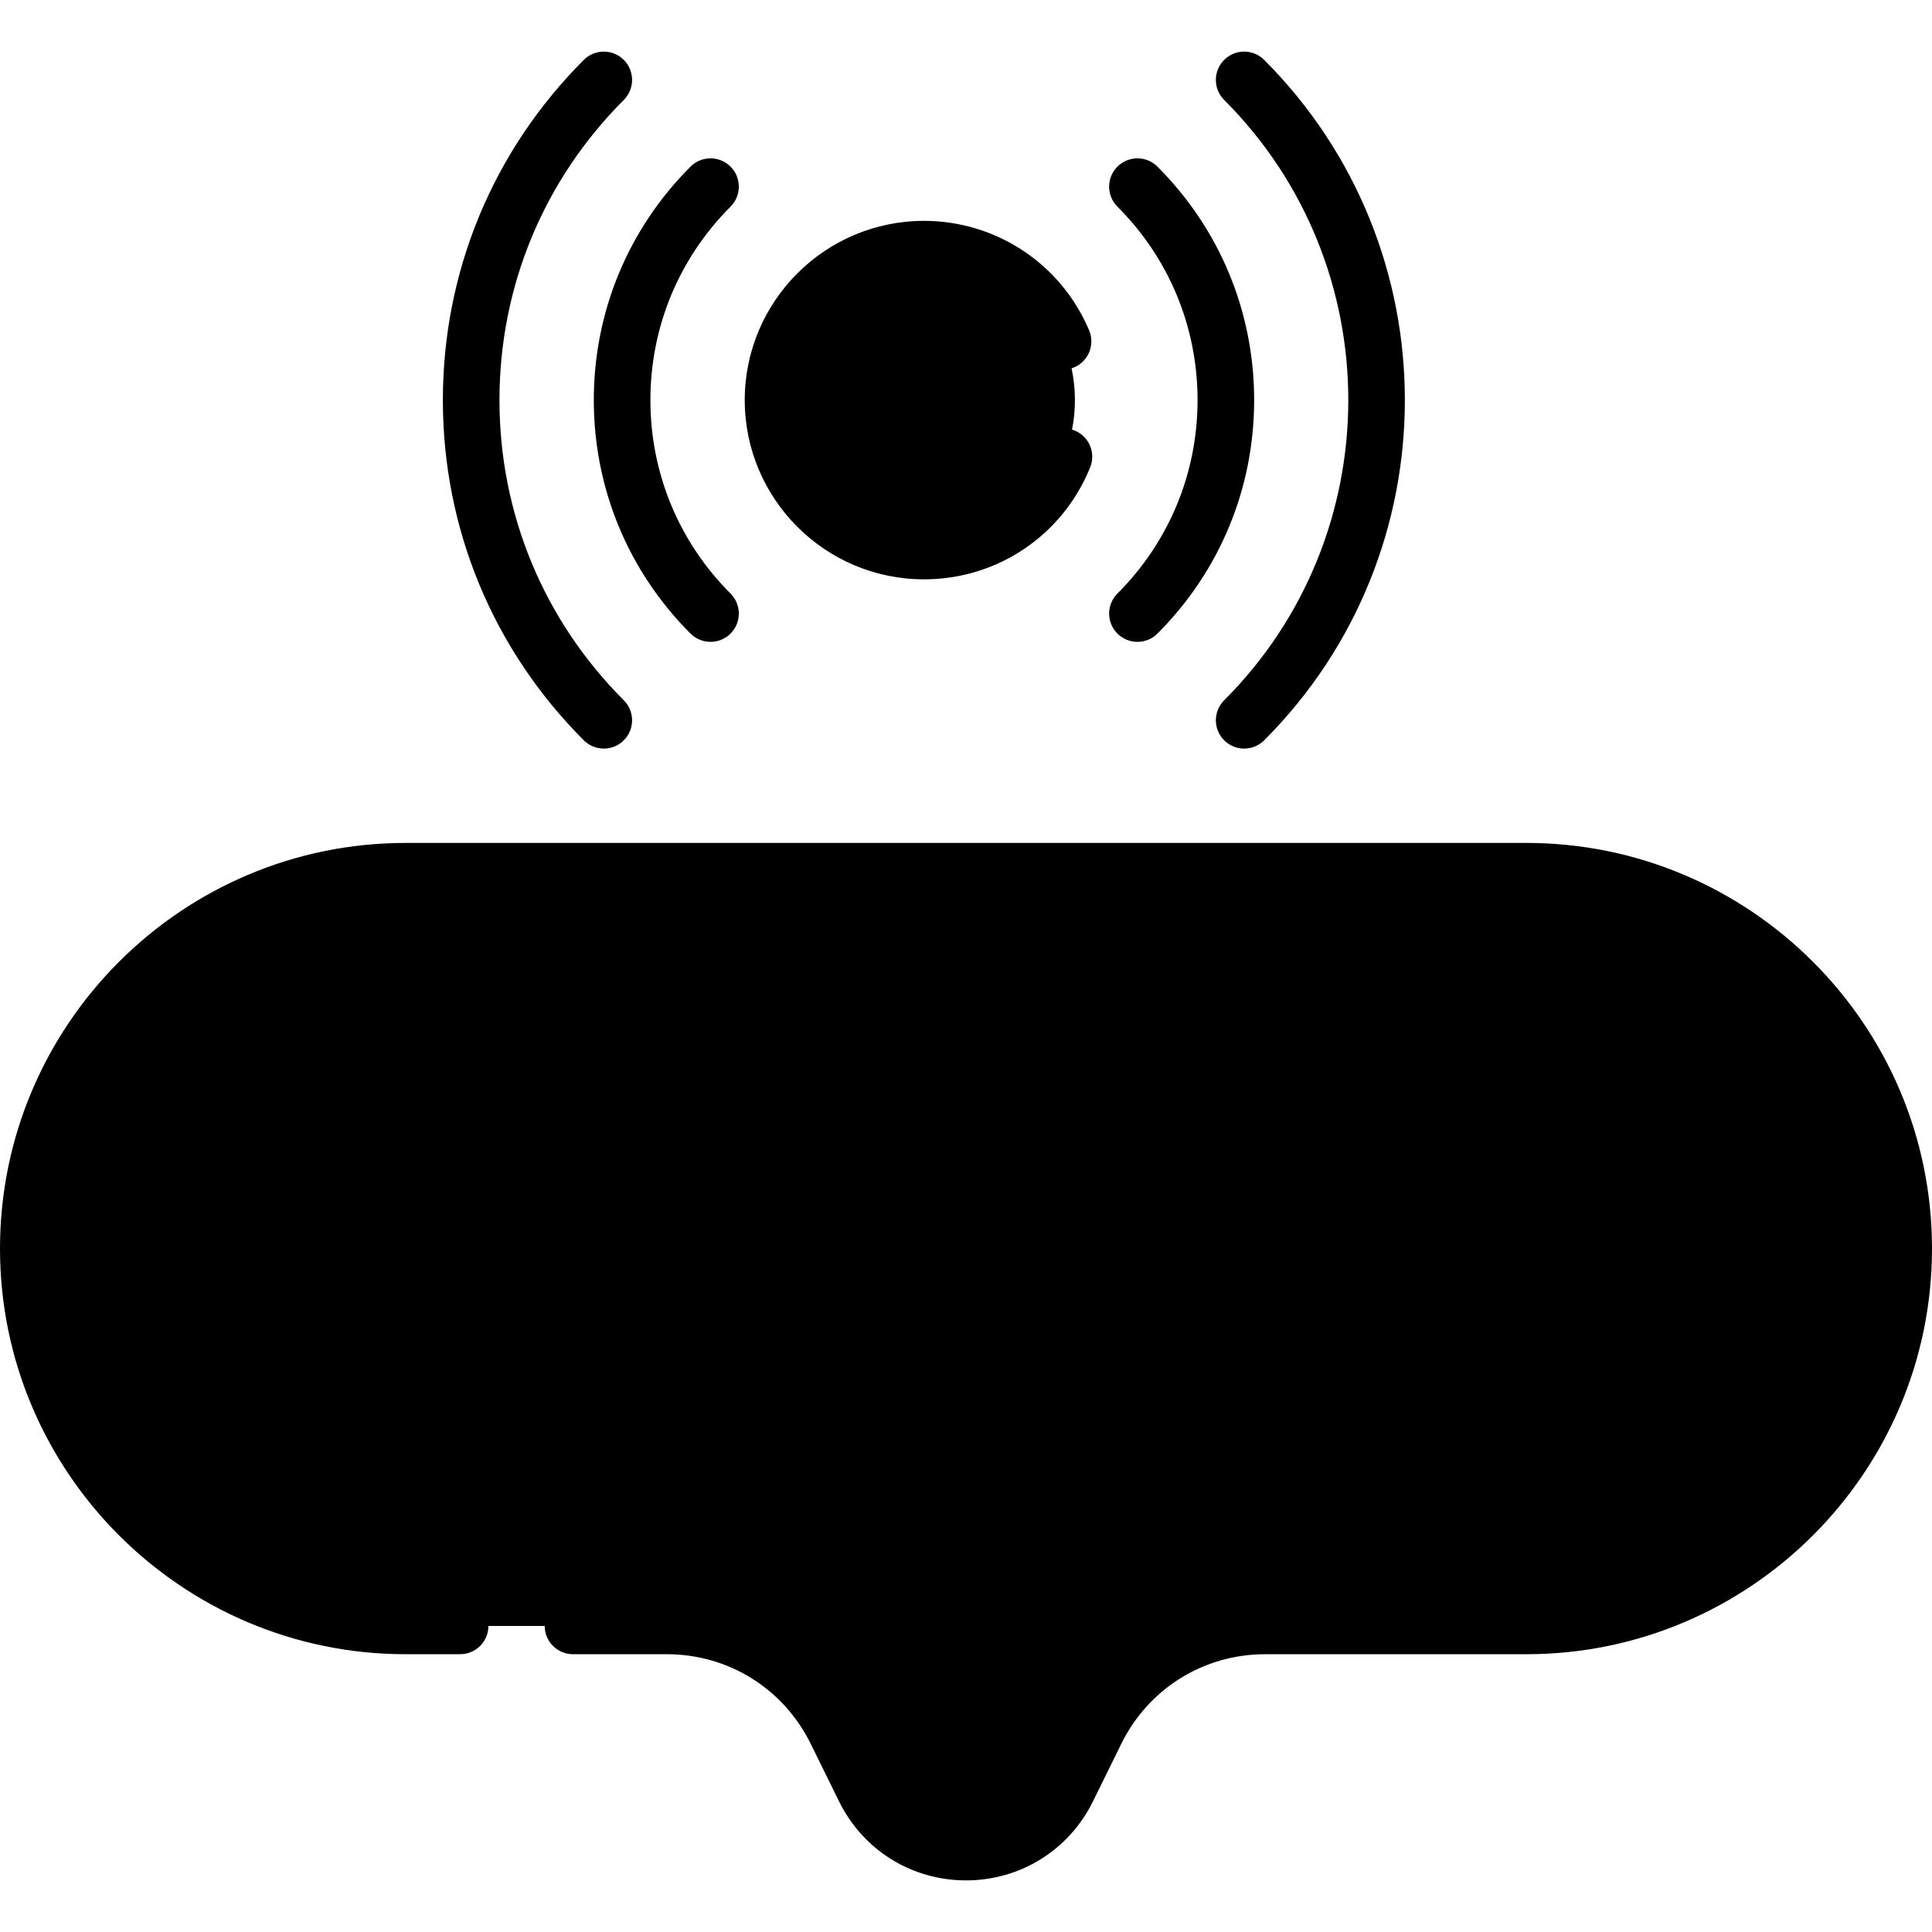 <svg id="Capa_1" enable-background="new 0 0 512 512" height="512" viewBox="0 0 512 512" width="512" xmlns="http://www.w3.org/2000/svg"><g><g><path d="m404.5 230.885h-297c-55.228 0-100 44.771-100 100 0 55.228 44.771 100 100 100h69.208c19.05 0 36.444 10.825 44.858 27.916l7.518 15.271c10.995 22.332 42.836 22.332 53.83 0l7.518-15.271c8.414-17.091 25.809-27.916 44.858-27.916h69.21c55.228 0 100-44.771 100-100 0-55.229-44.771-100-100-100z" fill="hsl(100, 100.0%, 71.1%)"/></g><g><path d="m334.362 430.884c-55.228 0-100-44.771-100-100 0-55.227 44.769-99.997 99.995-100h-226.857c-55.228 0-100 44.771-100 100 0 55.228 44.771 100 100 100h69.208c19.05 0 36.444 10.825 44.858 27.916l7.518 15.271c10.995 22.332 42.835 22.332 53.83 0l7.518-15.271c8.278-16.815 25.25-27.556 43.937-27.899z" fill="hsl(100, 100.0%, 66.9%)"/></g><g><circle cx="244.864" cy="106.032" fill="hsl(100, 100.0%, 71.1%)" r="40"/></g><g><path d="m244.864 106.032c0-14.803 8.047-27.718 20-34.635-5.885-3.406-12.712-5.365-20-5.365-22.091 0-40 17.909-40 40s17.909 40 40 40c7.288 0 14.115-1.959 20-5.365-11.952-6.917-20-19.832-20-34.635z" fill="hsl(100, 100.0%, 66.9%)"/></g><g><path d="m164.906 378.317c4.142-.023 7.481-3.399 7.458-7.542-.023-4.128-3.376-7.458-7.499-7.458h-.043c-7.182.04-14.926.067-20.371.067h-.1v-72.5c0-4.143-3.358-7.5-7.5-7.5s-7.5 3.357-7.5 7.5v79.933c0 3.653 2.633 6.775 6.234 7.393.531.091 20.261.158 29.321.107z"/><path d="m212.364 370.885v-80c0-4.143-3.358-7.5-7.5-7.5s-7.5 3.357-7.5 7.5v80c0 4.143 3.358 7.5 7.5 7.5s7.5-3.358 7.5-7.5z"/><path d="m375.149 298.75c4.142 0 7.5-3.357 7.5-7.5s-3.358-7.5-7.5-7.5h-33.401c-4.142 0-7.5 3.357-7.5 7.5v79.27c0 4.143 3.358 7.5 7.5 7.5h33.401c4.142 0 7.5-3.357 7.5-7.5s-3.358-7.5-7.5-7.5h-25.901v-24.635h23.438c4.142 0 7.5-3.357 7.5-7.5s-3.358-7.5-7.5-7.5h-23.438v-24.635z"/><path d="m273.917 378.385h.063c3.958-.027 7.473-2.562 8.764-6.36l26.121-78.629c1.306-3.931-.822-8.176-4.753-9.481-3.932-1.307-8.176.821-9.482 4.753l-20.831 62.706-21.85-62.947c-1.358-3.914-5.633-5.988-9.545-4.626-3.913 1.358-5.984 5.631-4.626 9.544l27.371 78.851c1.318 3.708 4.836 6.189 8.768 6.189z"/><path d="m404.5 223.385h-297c-59.276 0-107.5 48.225-107.5 107.5s48.224 107.5 107.5 107.5h14.436c4.142 0 7.5-3.357 7.5-7.5s-3.358-7.5-7.5-7.5h-14.436c-51.005 0-92.5-41.495-92.5-92.5s41.495-92.5 92.5-92.5h297c51.005 0 92.5 41.495 92.5 92.5s-41.495 92.5-92.5 92.5h-69.208c-22.071 0-41.838 12.301-51.587 32.104l-7.518 15.271c-3.872 7.866-11.418 12.562-20.186 12.562s-16.314-4.696-20.187-12.562l-7.518-15.271c-9.749-19.803-29.516-32.104-51.587-32.104h-24.857c-4.142 0-7.5 3.357-7.5 7.5s3.358 7.5 7.5 7.5h24.857c16.313 0 30.924 9.092 38.13 23.729l7.518 15.271c6.358 12.915 19.25 20.938 33.644 20.938s27.286-8.022 33.644-20.938l7.518-15.271c7.206-14.637 21.816-23.729 38.13-23.729h69.207c59.276 0 107.5-48.225 107.5-107.5s-48.224-107.5-107.5-107.5z"/><path d="m244.864 153.532c19.455 0 36.743-11.651 44.043-29.684 1.555-3.839-.298-8.212-4.137-9.767-3.837-1.553-8.212.298-9.766 4.138-4.996 12.339-16.827 20.312-30.14 20.312-17.92 0-32.5-14.579-32.5-32.5s14.58-32.5 32.5-32.5c13.093 0 24.848 7.792 29.949 19.852 1.613 3.814 6.011 5.599 9.83 3.985 3.814-1.613 5.599-6.014 3.986-9.829-7.454-17.621-24.632-29.008-43.764-29.008-26.191 0-47.5 21.309-47.5 47.5s21.308 47.501 47.499 47.501z"/><path d="m182.993 167.904c1.464 1.464 3.384 2.196 5.303 2.196s3.839-.732 5.303-2.196c2.929-2.93 2.929-7.678 0-10.607-13.693-13.693-21.235-31.899-21.235-51.265s7.542-37.572 21.235-51.265c2.929-2.93 2.929-7.678 0-10.606-2.928-2.929-7.677-2.93-10.606-.001-16.527 16.526-25.628 38.5-25.628 61.872s9.101 45.345 25.628 61.872z"/><path d="m296.129 167.904c1.464 1.464 3.384 2.196 5.303 2.196s3.839-.732 5.303-2.196c16.527-16.527 25.628-38.5 25.628-61.872s-9.102-45.346-25.628-61.872c-2.929-2.928-7.678-2.929-10.606.001-2.929 2.929-2.929 7.677 0 10.606 13.693 13.692 21.235 31.898 21.235 51.265 0 19.365-7.542 37.571-21.235 51.265-2.929 2.929-2.929 7.677 0 10.607z"/><path d="m160.012 198.385c1.919 0 3.839-.732 5.303-2.196 2.929-2.93 2.929-7.678 0-10.607-21.249-21.248-32.951-49.5-32.951-79.549 0-30.05 11.702-58.302 32.951-79.55 2.929-2.93 2.929-7.678 0-10.607-2.929-2.928-7.678-2.928-10.606 0-24.082 24.082-37.344 56.101-37.344 90.157s13.262 66.074 37.344 90.156c1.464 1.463 3.383 2.196 5.303 2.196z"/><path d="m324.414 185.581c-2.929 2.93-2.929 7.678 0 10.607 1.464 1.464 3.384 2.196 5.303 2.196s3.839-.732 5.303-2.196c49.712-49.713 49.712-130.601 0-180.313-2.929-2.928-7.678-2.928-10.606 0-2.929 2.93-2.929 7.678 0 10.607 43.863 43.863 43.863 115.236 0 159.099z"/></g></g></svg>